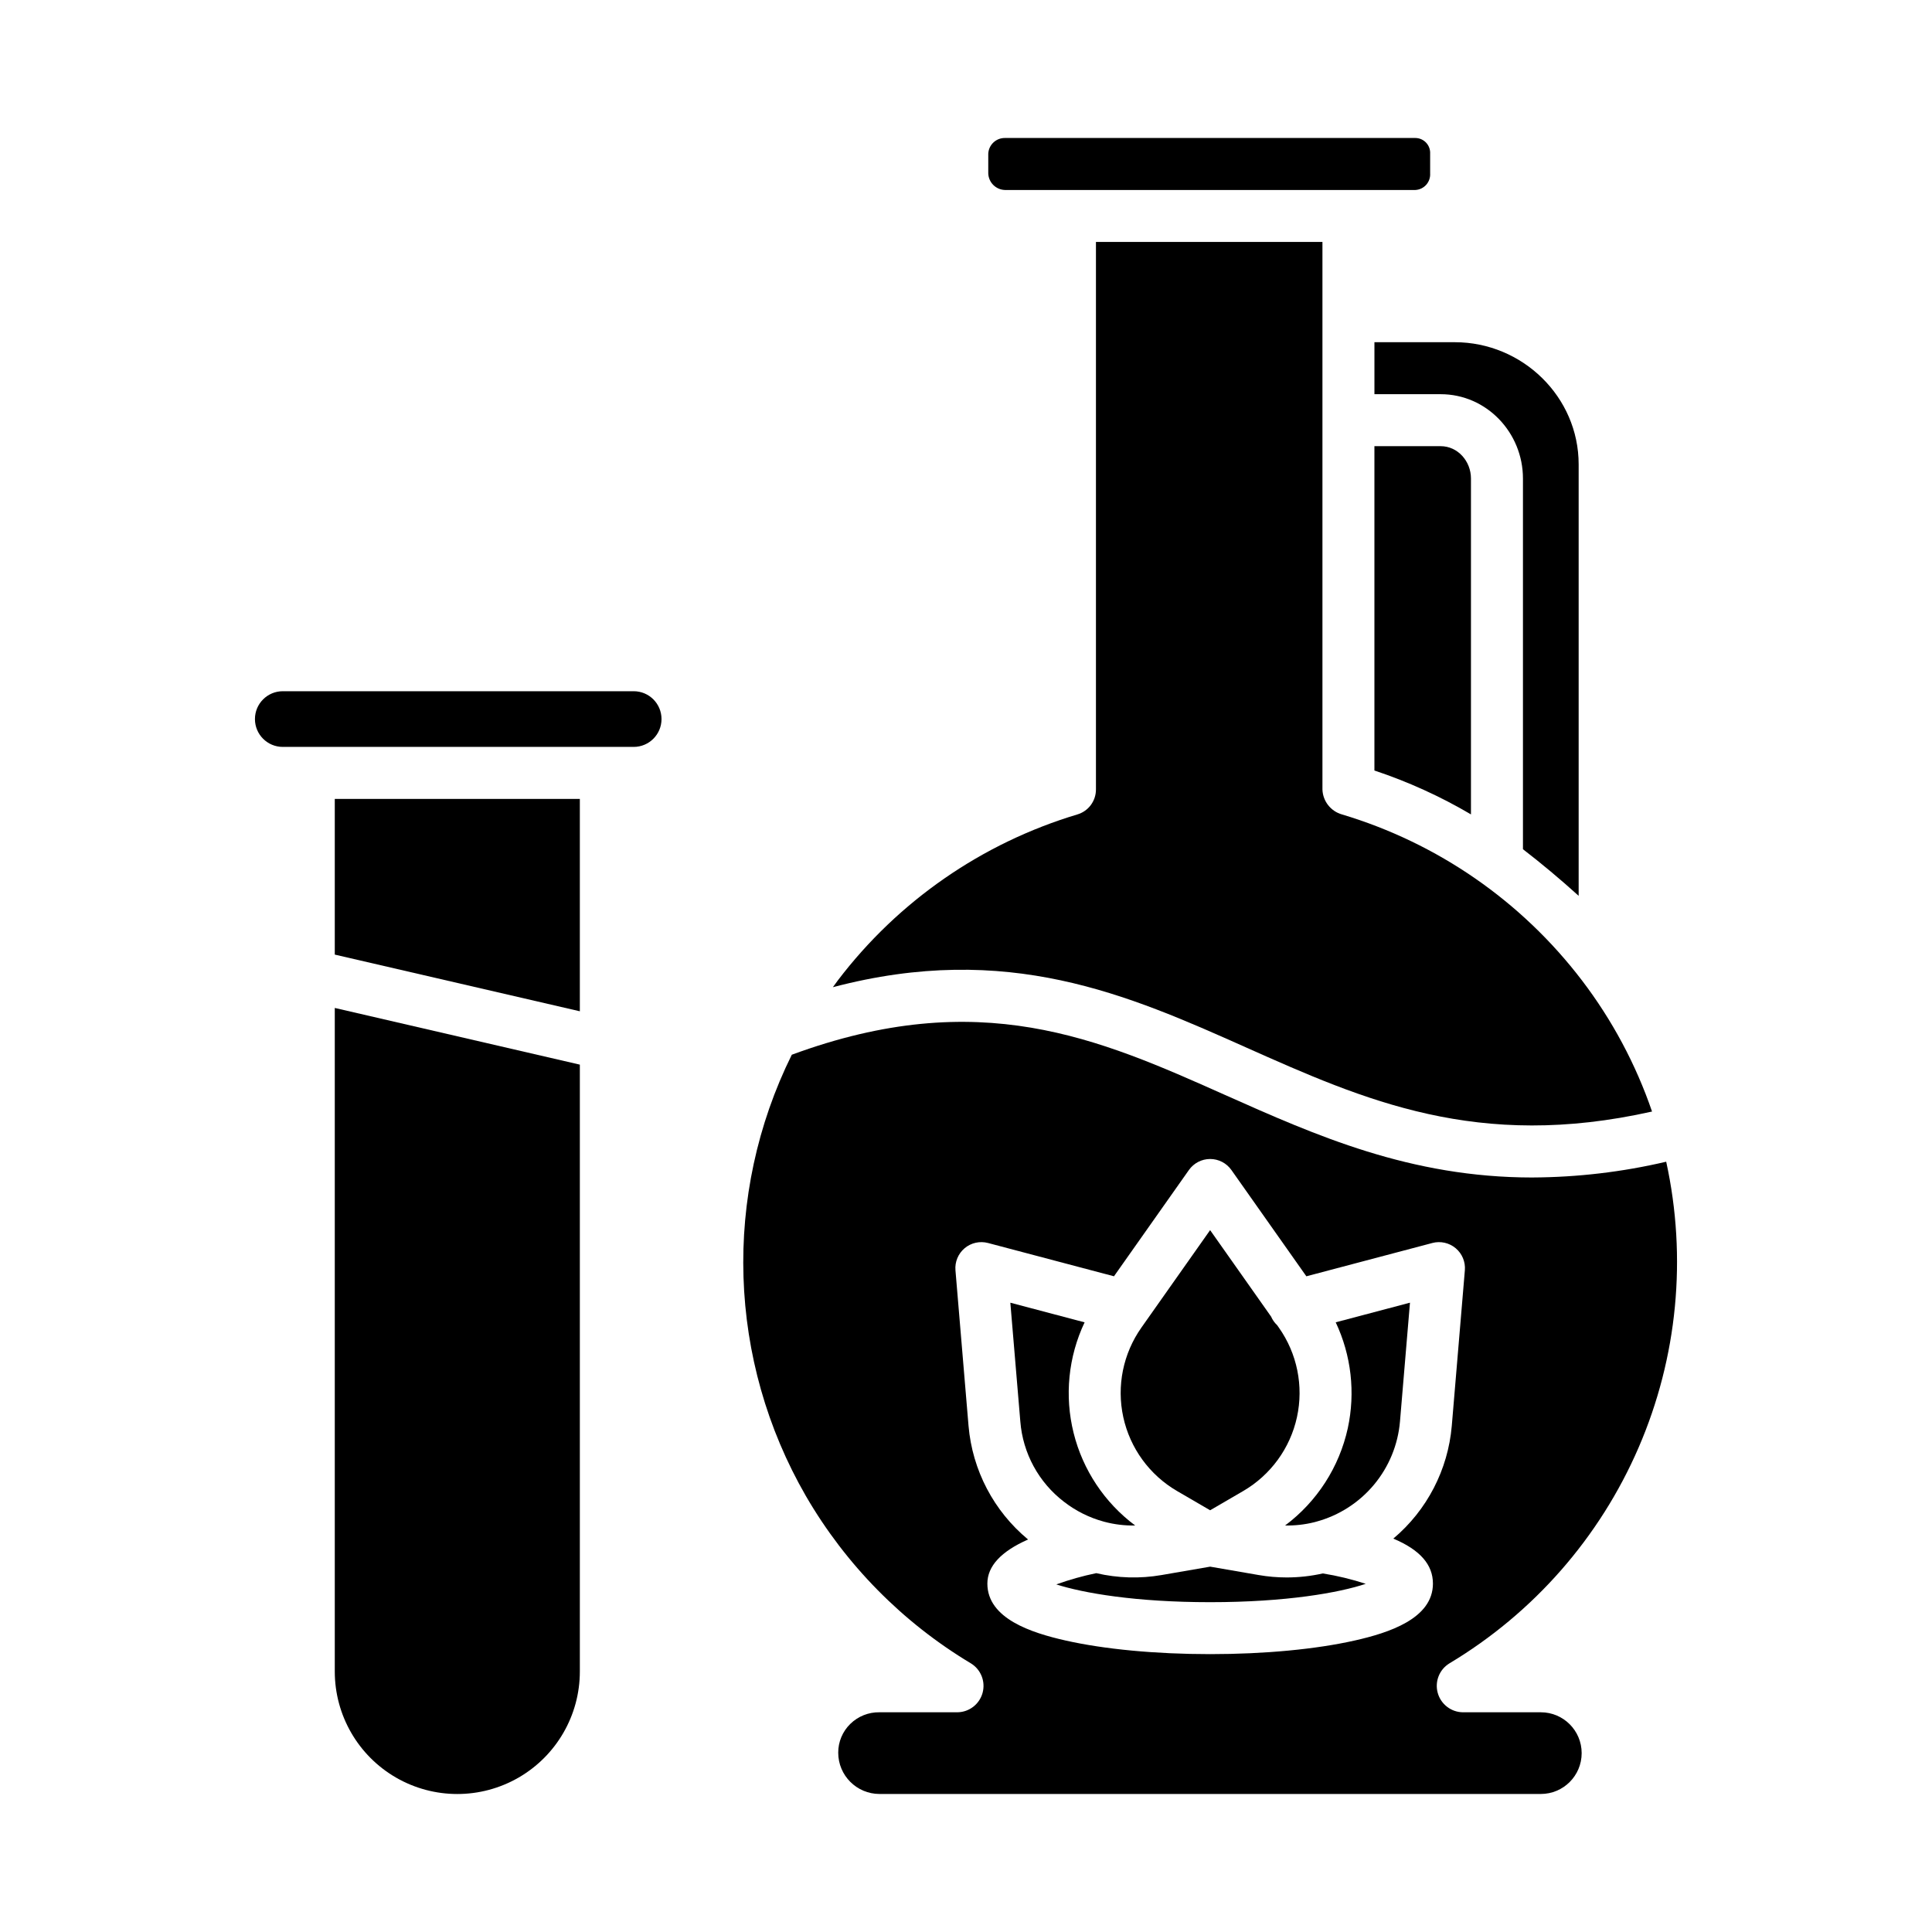 <?xml version="1.0" encoding="UTF-8"?>
<!-- Uploaded to: SVG Repo, www.svgrepo.com, Generator: SVG Repo Mixer Tools -->
<svg fill="#000000" width="800px" height="800px" version="1.1" viewBox="144 144 512 512" xmlns="http://www.w3.org/2000/svg">
 <g>
  <path d="m474.08 421.52c31.594 14.09 61.5 27.414 107.73 17.047v0.004c-4.289-12.508-10.559-24.242-18.574-34.754-16.02-21.016-38.285-36.41-63.598-43.984-2.977-0.844-5.07-3.512-5.176-6.606v-145.11h-60.023v145.11c0.004 3.047-1.996 5.738-4.918 6.606-25.281 7.578-47.508 22.977-63.484 43.984-0.449 0.59-0.875 1.203-1.312 1.801 46.297-12.199 78.297 2.051 109.36 15.902z"/>
  <path d="m405.9 184.75v5.203c0.082 2.391 2 4.309 4.391 4.394h108.82c1.098-0.062 2.129-0.562 2.859-1.387 0.73-0.828 1.102-1.91 1.031-3.008v-5.203c0.062-1.074-0.316-2.133-1.051-2.922-0.734-0.789-1.762-1.246-2.84-1.258h-108.82c-2.348-0.016-4.289 1.832-4.391 4.18z"/>
  <path d="m455.94 539.14 8.758 5.098 8.758-5.098c7.285-4.242 12.457-11.348 14.254-19.586 1.797-8.238 0.051-16.852-4.809-23.738l-0.438-0.621v-0.004c-0.691-0.641-1.238-1.422-1.613-2.285l-16.156-22.91-18.203 25.82c-4.859 6.887-6.606 15.5-4.809 23.738s6.969 15.344 14.254 19.586z"/>
  <path d="m562.36 381.4v-114.34c0-17.906-14.922-32.371-32.828-32.371h-21.293v13.777h17.539c12.168-0.004 21.82 10.176 21.82 22.344v98.242c4.922 3.789 9.84 7.906 14.762 12.352z"/>
  <path d="m533.82 270.81c0-4.57-3.473-8.57-8.043-8.57h-17.543v85.953c8.914 2.965 17.492 6.863 25.586 11.633z"/>
  <path d="m550.14 456.05c-32.43 0-57.328-11.105-81.641-21.941-33.375-14.887-64.945-28.93-114.67-10.59l0.004-0.004c-18.391 37.164-16.984 81.059 3.746 116.96 10.582 18.242 25.625 33.492 43.715 44.332 2.656 1.621 3.918 4.805 3.102 7.809-0.82 3.004-3.523 5.106-6.637 5.156h-20.688c-2.887-0.051-5.676 1.062-7.738 3.086-2.055 2.008-3.207 4.758-3.195 7.629 0.004 6.035 4.898 10.93 10.934 10.934h175.26c5.981 0 10.824-4.844 10.824-10.824 0-5.977-4.844-10.824-10.824-10.824h-20.688c-3.113-0.051-5.816-2.152-6.637-5.156-0.82-3.004 0.445-6.188 3.102-7.809 22.297-13.348 39.84-33.359 50.148-57.215 10.309-23.852 12.859-50.34 7.301-75.727-11.613 2.723-23.492 4.121-35.422 4.18zm-17.938 24.594-3.465 41.219c-0.996 11.621-6.566 22.371-15.492 29.883 7.098 2.996 10.496 6.906 10.496 11.922 0 9.316-11.781 13.062-20.641 15.066-10.332 2.34-23.973 3.629-38.398 3.629s-28.062-1.289-38.398-3.629c-8.859-2.008-20.641-5.75-20.641-15.066 0-4.617 3.617-8.523 10.785-11.684v-0.004c-9.086-7.516-14.77-18.367-15.777-30.117l-3.465-41.219c-0.188-2.231 0.719-4.414 2.434-5.856 1.719-1.438 4.023-1.953 6.191-1.383l33.383 8.824 19.863-28.168-0.004 0.004c1.293-1.828 3.391-2.918 5.629-2.918 2.242 0 4.34 1.09 5.633 2.918l19.863 28.168 33.383-8.824-0.004-0.004c2.164-0.57 4.473-0.055 6.188 1.383 1.719 1.441 2.625 3.625 2.438 5.856z"/>
  <path d="m436.46 547.23c0.07 0.02 0.145 0.035 0.215 0.059 2.66 0.707 5.406 1.039 8.16 0.984-8.109-6.043-13.875-14.711-16.316-24.523-2.445-9.816-1.414-20.172 2.91-29.316l-19.68-5.203 2.648 31.488c0.668 8.414 4.875 16.148 11.578 21.273 3.117 2.418 6.68 4.199 10.484 5.238z"/>
  <path d="m501.18 522.49c-2.266 10.309-8.16 19.461-16.613 25.781 2.582 0.051 5.16-0.234 7.668-0.852 0.227-0.074 0.461-0.137 0.699-0.188h-0.004c5.953-1.629 11.262-5.047 15.207-9.789 3.949-4.742 6.348-10.582 6.871-16.73l2.648-31.488-19.68 5.203c4.125 8.746 5.25 18.609 3.203 28.062z"/>
  <path d="m485 562.04c-2.492 0-4.977-0.211-7.426-0.637l-12.871-2.223-12.871 2.223h-0.004c-5.746 0.996-11.637 0.824-17.316-0.5-3.594 0.742-7.129 1.738-10.582 2.981 7.133 2.289 20.984 4.711 40.77 4.711 20.234 0 34.262-2.531 41.242-4.867v0.004c-3.715-1.215-7.519-2.137-11.383-2.754-3.137 0.703-6.344 1.059-9.559 1.062z"/>
  <path d="m232.72 396.98 64.945 15.02v-56.281h-64.945z"/>
  <path d="m311.93 327.18h-92.988c-4.074 0-7.379 3.305-7.379 7.379s3.305 7.379 7.379 7.379h92.988c4.078 0 7.379-3.305 7.379-7.379s-3.301-7.379-7.379-7.379z"/>
  <path d="m232.72 586.96c0 11.598 6.188 22.32 16.234 28.121s22.426 5.801 32.473 0 16.238-16.523 16.238-28.121v-160.82l-64.945-15.023z"/>
 </g>
</svg>